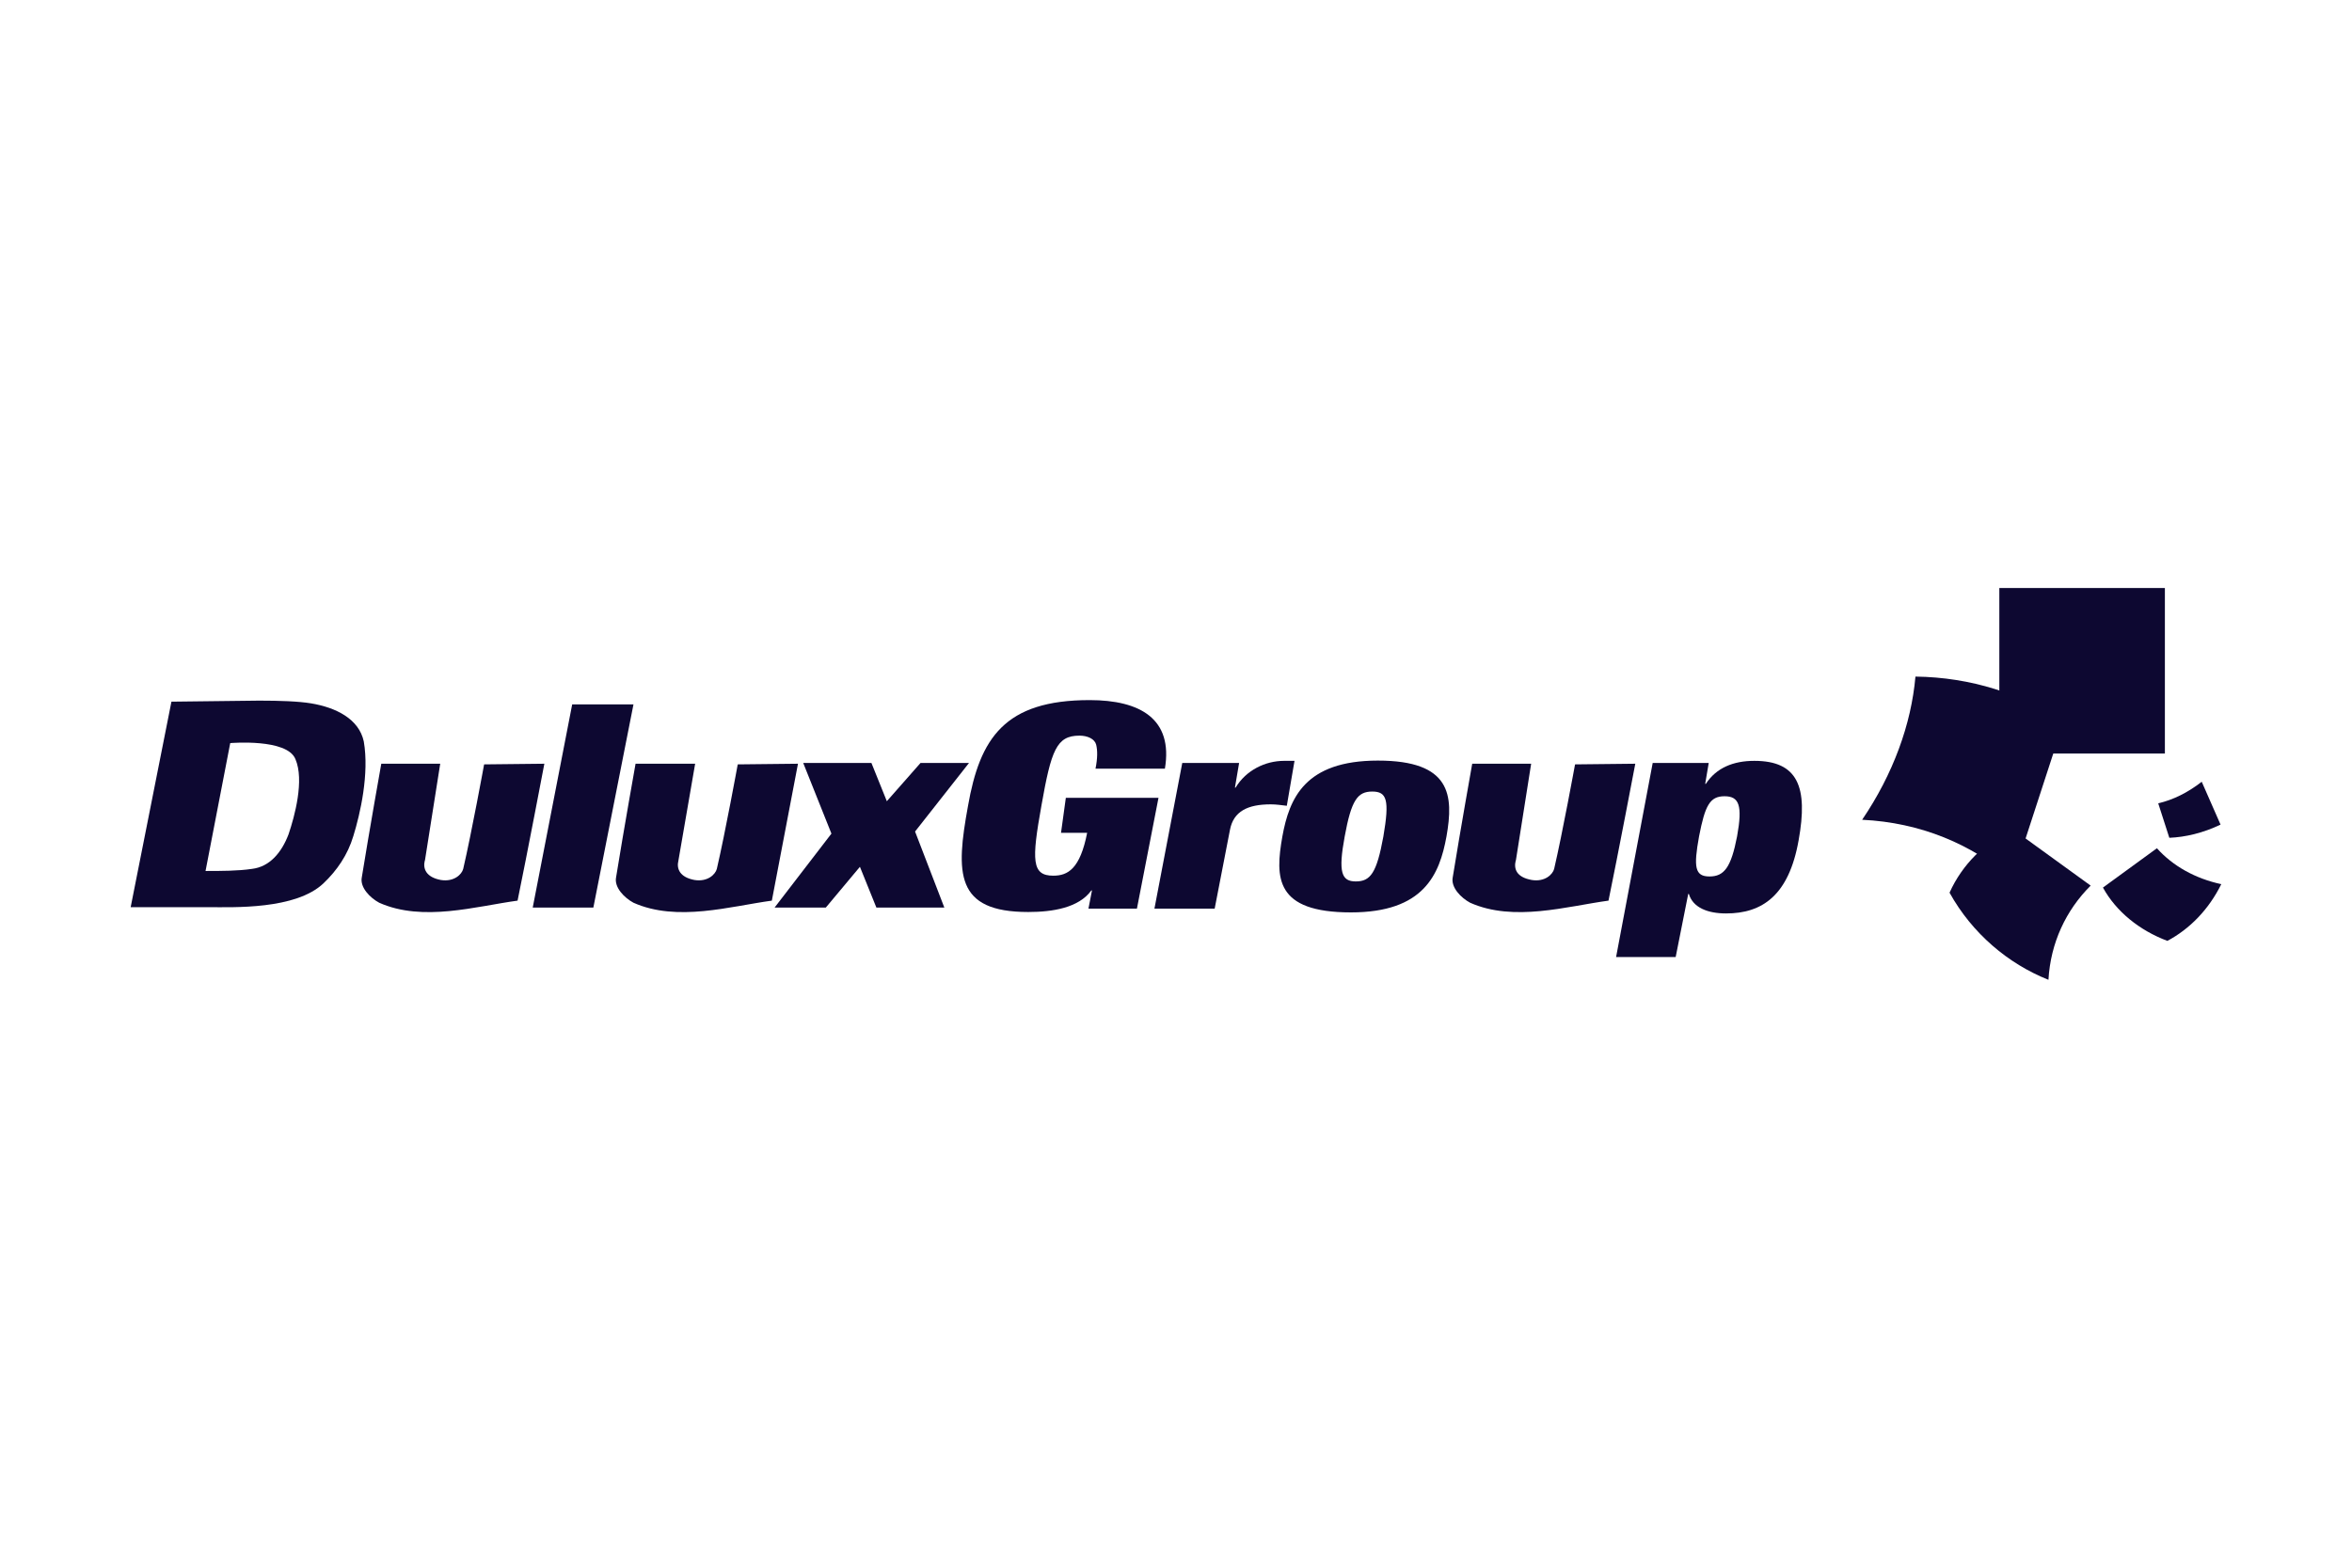 <?xml version="1.0" encoding="UTF-8"?> <svg xmlns="http://www.w3.org/2000/svg" id="Mono" viewBox="0 0 180 120"><defs><style>.cls-1{fill:#0d0831;}</style></defs><path class="cls-1" d="M81.57,61.07h7.09l-1.65,8.48h-3.71l.27-1.39h-.05c-.96,1.33-2.96,1.65-4.83,1.65-5.6,0-5.55-2.96-4.61-8.11,.91-5.2,2.8-8.11,9.31-8.11,3.87,0,6.4,1.44,5.76,5.25h-5.31c.16-.8,.16-1.39,.05-1.84-.11-.43-.64-.69-1.28-.69-1.76,0-2.16,1.12-2.91,5.36-.75,4.19-.75,5.36,.91,5.36,1.12,0,2.05-.53,2.59-3.28h-2l.37-2.69Z"></path><path class="cls-1" d="M22.61,58.11c.69,1.6-.05,4.35-.53,5.76-.53,1.39-1.44,2.48-2.8,2.64-1.07,.16-2.37,.16-3.55,.16l1.89-9.79c.05,0,4.35-.37,4.99,1.23m-9.49-4.4l-3.12,15.73h5.97c1.84,0,6.67,.21,8.8-1.84,1.01-.96,1.84-2.16,2.27-3.6,.53-1.71,1.23-4.77,.8-7.25-.37-1.71-2.11-2.59-4.03-2.91-.96-.16-2.43-.21-3.97-.21l-6.72,.08Z"></path><polygon class="cls-1" points="45.41 69.47 40.77 69.47 43.79 53.92 48.48 53.92 45.41 69.47"></polygon><polygon class="cls-1" points="66.69 58.4 67.87 61.33 70.45 58.4 74.16 58.4 70.03 63.65 72.27 69.47 67.07 69.47 65.81 66.35 63.2 69.47 59.28 69.47 63.63 63.81 61.47 58.4 66.69 58.4"></polygon><path class="cls-1" d="M32.51,65.87c-.16,.64,.11,1.28,1.23,1.49,1.01,.16,1.6-.43,1.71-.85,.64-2.75,1.6-8,1.6-8l4.61-.05s-1.33,6.99-2.05,10.48c-3.17,.43-7.25,1.65-10.59,.16-.69-.37-1.49-1.17-1.33-1.95,.59-3.65,1.49-8.69,1.49-8.69h4.51l-1.17,7.41Z"></path><path class="cls-1" d="M51.92,65.87c-.16,.64,.11,1.28,1.23,1.49,1.01,.16,1.6-.43,1.71-.85,.64-2.75,1.6-8,1.6-8l4.61-.05s-1.33,6.99-2,10.48c-3.17,.43-7.25,1.65-10.59,.16-.69-.37-1.49-1.17-1.33-1.95,.59-3.65,1.49-8.69,1.49-8.69h4.56l-1.28,7.41Z"></path><path class="cls-1" d="M116,65.87c-.16,.64,.05,1.28,1.23,1.49,1.01,.16,1.6-.43,1.71-.85,.64-2.75,1.6-8,1.6-8l4.61-.05s-1.33,6.99-2.05,10.48c-3.17,.43-7.25,1.65-10.59,.16-.69-.37-1.49-1.17-1.33-1.95,.59-3.65,1.49-8.69,1.49-8.69h4.51l-1.17,7.41Z"></path><path class="cls-1" d="M90.48,58.4h4.35l-.32,1.89h.05c.8-1.33,2.27-2.05,3.71-2.05h.8l-.59,3.44c-.43-.05-.8-.11-1.23-.11-1.76,0-2.85,.53-3.12,1.95l-1.17,6.03h-4.61l2.13-11.15Z"></path><path class="cls-1" d="M103.76,67.47c1.12,0,1.6-.64,2.11-3.44,.48-2.8,.27-3.44-.85-3.44s-1.6,.64-2.11,3.44c-.51,2.75-.24,3.44,.85,3.44m-.37,2.37c-5.81,0-5.81-2.64-5.25-5.81,.53-2.91,1.71-5.81,7.31-5.81s5.81,2.64,5.25,5.81c-.53,2.91-1.73,5.81-7.31,5.81"></path><path class="cls-1" d="M130.83,67.09c1.12,0,1.65-.69,2.11-3.07,.43-2.37,.16-3.07-.96-3.07s-1.49,.69-1.95,3.07c-.43,2.37-.32,3.07,.8,3.07m-4.35-8.69h4.29l-.27,1.6h.05c.8-1.23,2.11-1.76,3.71-1.76,3.33,0,4.13,2,3.39,6.08-.75,4.24-2.8,5.6-5.55,5.6-1.39,0-2.53-.43-2.85-1.49h-.05l-.96,4.83h-4.56l2.8-14.85Z"></path><path class="cls-1" d="M156.77,74.99c.16-2.8,1.33-5.31,3.23-7.2l-5.92-4.29c-2.16,.91-3.92,2.69-4.88,4.83,1.73,3.12,4.48,5.44,7.57,6.67"></path><path class="cls-1" d="M154,67.31l3.92-12.03c-3.12-2.16-7.09-3.44-11.33-3.49-.32,3.65-1.71,7.47-4.08,10.96,4.45,.21,8.43,1.87,11.49,4.56"></path><rect class="cls-1" x="153.01" y="45.01" width="12.67" height="12.67"></rect><path class="cls-1" d="M170,67.68c-2-.43-3.71-1.39-4.93-2.75l-4.13,3.01c1.01,1.84,2.8,3.28,4.93,4.08,1.71-.91,3.17-2.4,4.13-4.35"></path><path class="cls-1" d="M165.17,61.49l.85,2.64c1.23-.05,2.59-.37,3.92-1.01l-1.44-3.28c-1.09,.85-2.21,1.39-3.33,1.65"></path></svg> 